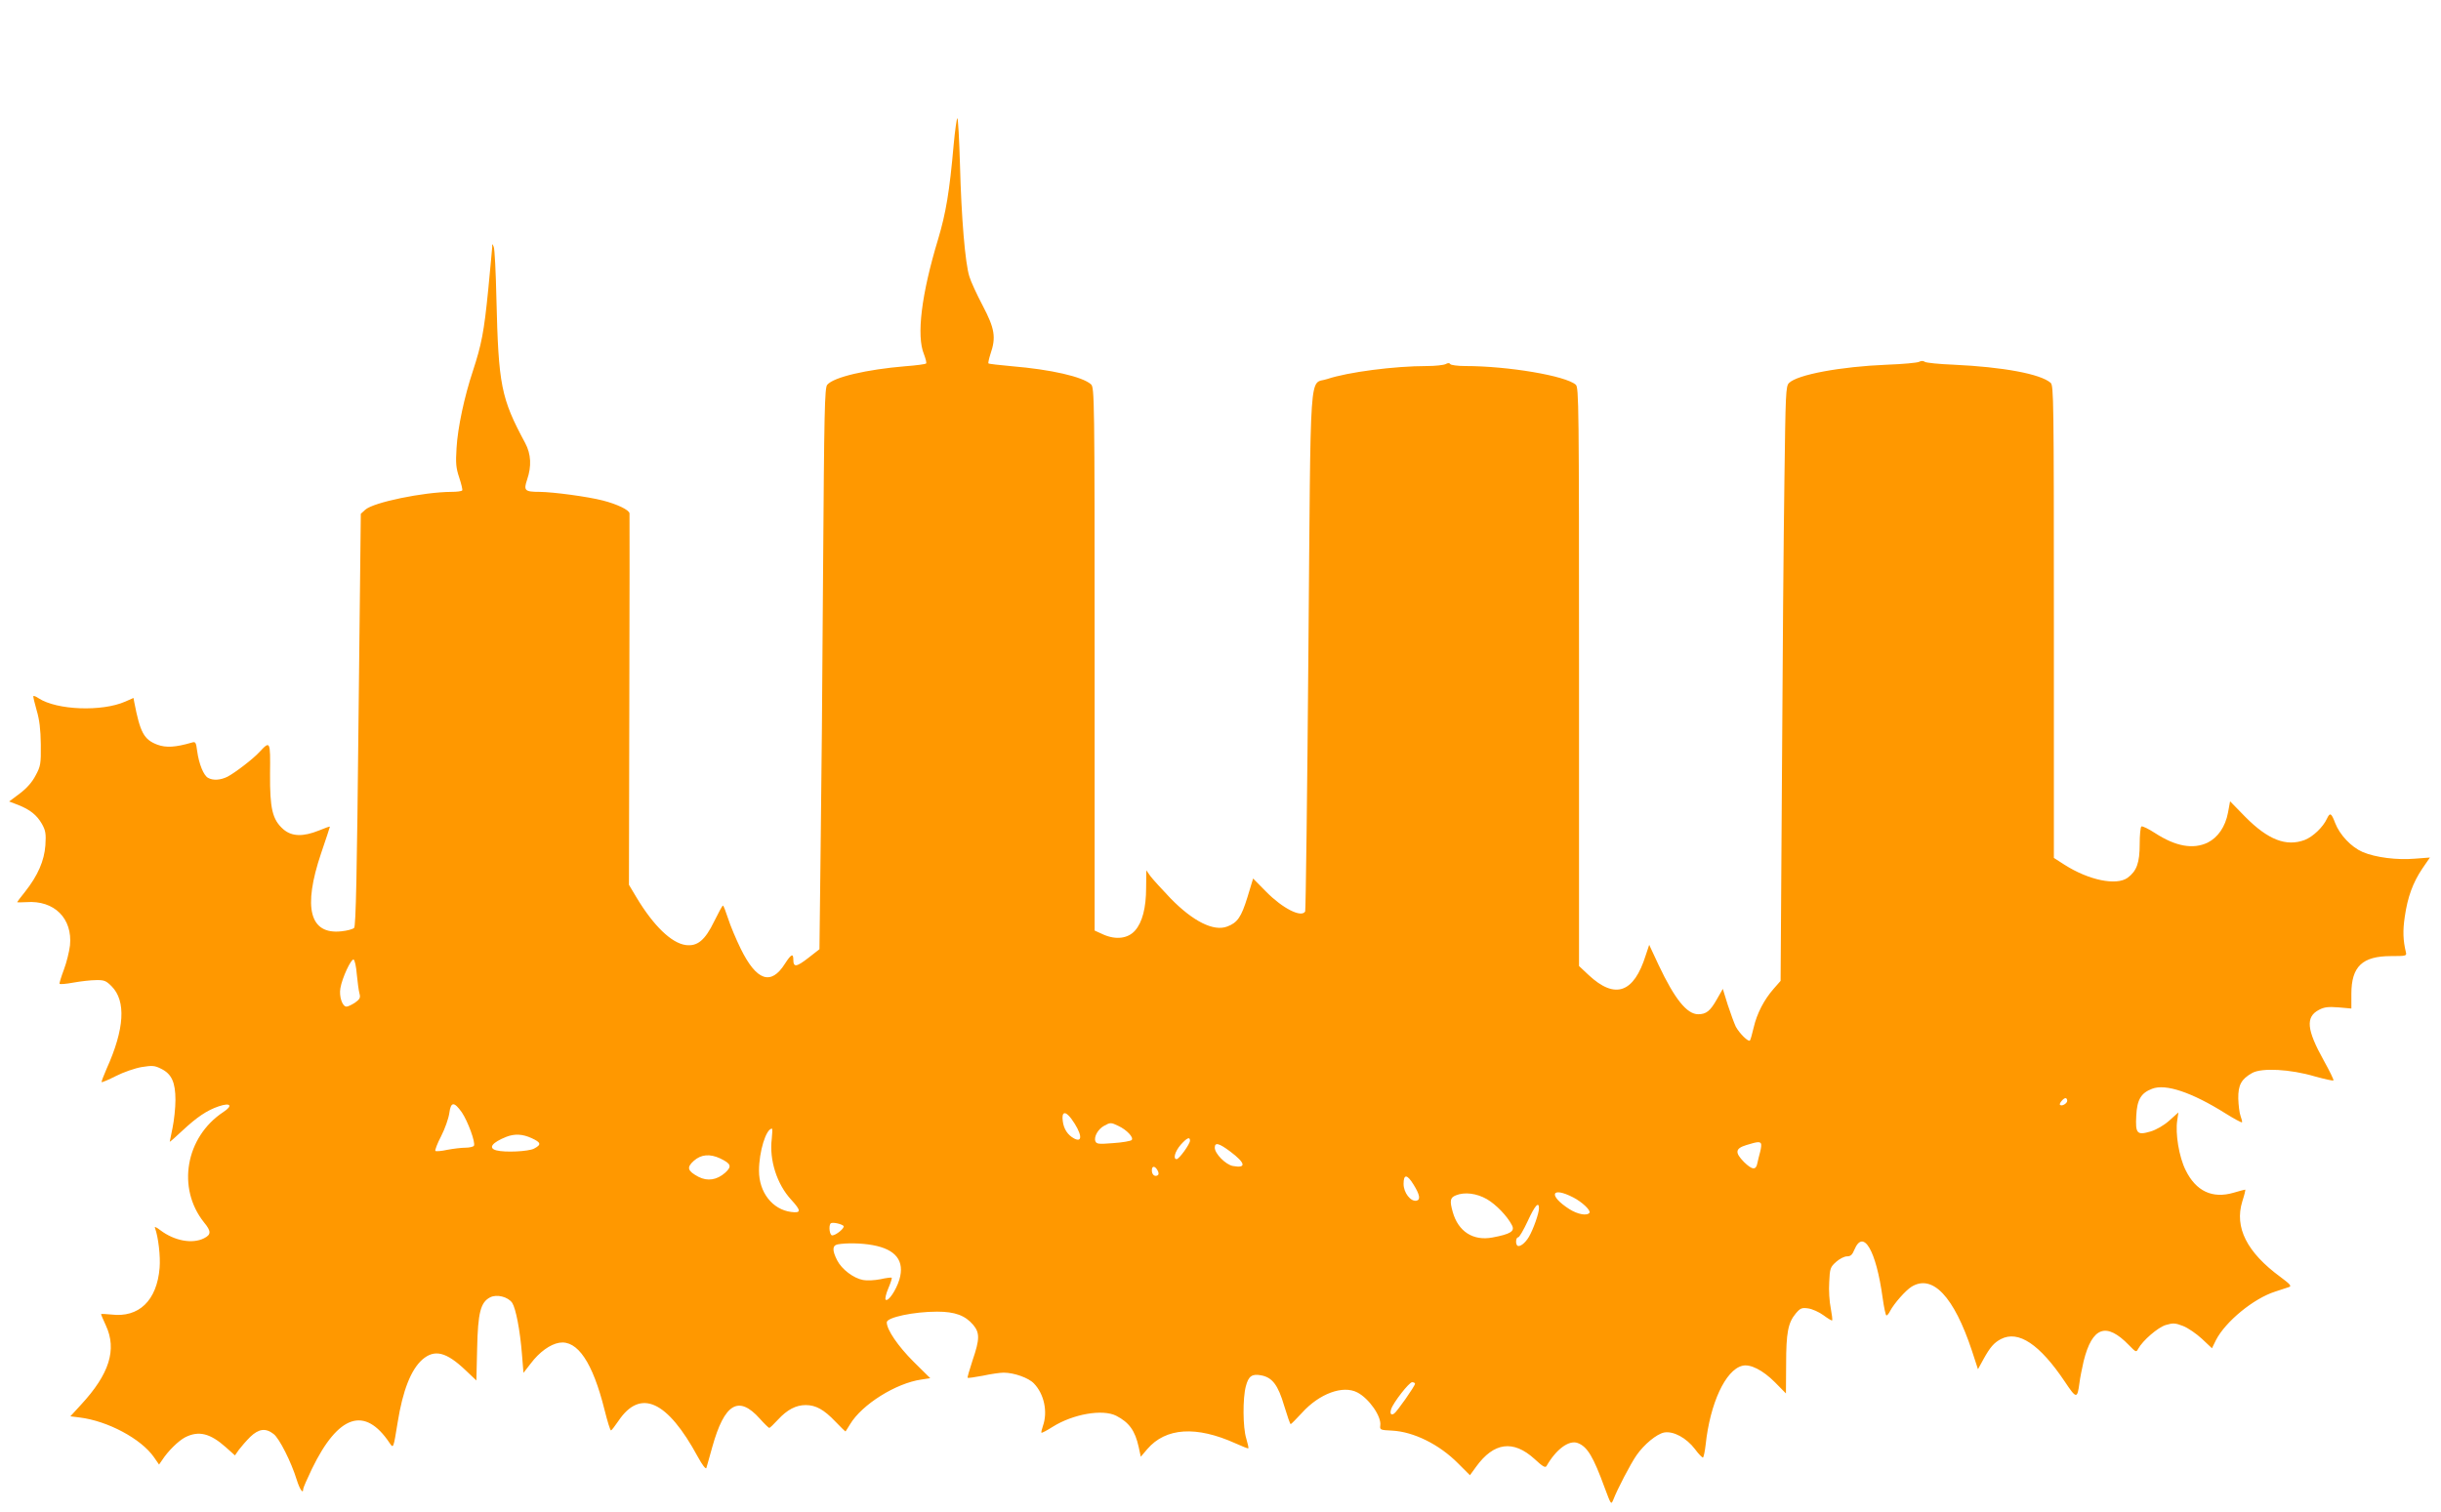 <?xml version="1.0" standalone="no"?>
<!DOCTYPE svg PUBLIC "-//W3C//DTD SVG 20010904//EN"
 "http://www.w3.org/TR/2001/REC-SVG-20010904/DTD/svg10.dtd">
<svg version="1.0" xmlns="http://www.w3.org/2000/svg"
 width="1280pt" height="793pt" viewBox="0 0 1280 793"
 preserveAspectRatio="xMidYMid meet">
<g transform="translate(0,793) scale(0.1,-0.1)"
fill="#ff9800" stroke="none">
<path d="M5001 7173 c-22 -250 -41 -360 -81 -495 -89 -293 -115 -510 -75 -606
9 -24 15 -46 11 -49 -3 -3 -52 -10 -108 -14 -204 -17 -376 -57 -410 -97 -14
-15 -16 -141 -22 -977 -3 -528 -9 -1190 -13 -1472 l-6 -512 -59 -46 c-62 -48
-78 -50 -78 -9 0 35 -11 30 -44 -21 -73 -116 -149 -90 -232 79 -24 49 -54 120
-66 158 -12 37 -24 68 -27 68 -4 -1 -24 -38 -46 -83 -48 -99 -88 -132 -149
-124 -75 10 -169 101 -258 249 l-40 67 2 968 c1 532 2 974 1 980 -1 18 -66 49
-141 68 -78 20 -256 44 -330 45 -79 0 -85 7 -66 64 24 70 21 134 -10 192 -127
236 -140 302 -151 759 -3 138 -9 259 -14 270 -8 19 -8 19 -8 -1 -1 -12 -10
-113 -21 -225 -22 -221 -35 -286 -80 -424 -45 -135 -80 -299 -86 -405 -5 -80
-3 -104 14 -155 11 -33 18 -63 16 -67 -3 -5 -29 -8 -57 -8 -147 -1 -410 -55
-452 -94 l-23 -21 -12 -1080 c-8 -805 -14 -1083 -23 -1092 -7 -7 -37 -15 -67
-18 -166 -18 -203 123 -106 410 25 74 46 136 46 139 0 2 -26 -7 -57 -20 -84
-34 -143 -32 -187 6 -58 51 -71 108 -70 292 2 173 1 174 -56 113 -33 -36 -127
-108 -167 -129 -36 -18 -76 -21 -102 -6 -23 12 -48 73 -57 140 -6 47 -9 51
-28 45 -86 -25 -135 -28 -181 -11 -71 27 -90 64 -121 223 l-4 22 -43 -19
c-123 -54 -358 -45 -454 17 -13 9 -25 14 -28 12 -2 -2 6 -36 17 -74 15 -50 21
-101 22 -180 1 -102 -1 -114 -27 -162 -18 -35 -46 -67 -83 -95 l-56 -42 47
-18 c63 -25 98 -53 125 -100 19 -34 22 -51 18 -112 -6 -81 -39 -158 -107 -244
-23 -28 -41 -53 -41 -54 0 -2 22 -1 48 0 147 11 243 -86 229 -227 -4 -33 -18
-90 -32 -127 -14 -37 -24 -71 -23 -74 2 -4 35 -1 73 6 39 7 92 13 118 13 43 1
53 -3 82 -32 77 -77 68 -225 -26 -433 -16 -37 -28 -68 -26 -70 2 -2 36 12 75
32 39 20 100 41 135 47 56 9 68 8 102 -9 55 -27 75 -71 75 -164 0 -41 -7 -106
-15 -145 -8 -38 -15 -72 -15 -74 0 -2 30 24 66 58 76 71 129 107 191 128 62
21 76 4 24 -30 -198 -131 -245 -399 -101 -579 38 -46 38 -64 0 -83 -61 -31
-155 -14 -229 42 -23 18 -33 21 -28 11 17 -46 29 -147 24 -208 -14 -172 -109
-263 -254 -245 -29 3 -53 4 -53 2 0 -3 11 -29 25 -59 59 -127 19 -255 -131
-417 l-55 -60 48 -6 c148 -18 323 -112 390 -208 l27 -39 16 23 c31 48 85 101
121 120 71 36 131 21 213 -52 l48 -43 21 30 c12 16 38 46 59 67 45 43 81 48
123 15 30 -23 92 -146 121 -240 16 -51 34 -77 34 -48 0 6 21 54 46 106 138
284 277 330 407 135 20 -30 20 -29 42 107 27 169 70 278 130 331 64 55 125 40
226 -56 l57 -54 4 168 c4 188 18 242 68 268 35 18 94 3 116 -29 19 -30 41
-143 51 -269 l8 -98 38 49 c45 60 102 101 150 109 95 15 175 -103 237 -352 15
-60 30 -109 34 -108 4 1 21 24 39 50 115 171 256 107 416 -188 24 -44 42 -67
45 -59 2 8 17 58 31 110 64 229 138 273 249 149 24 -27 47 -49 50 -49 3 0 24
20 46 44 48 52 94 76 145 76 53 0 96 -24 155 -86 29 -30 53 -54 54 -52 2 2 12
19 24 38 62 103 240 215 374 234 l46 7 -88 87 c-81 81 -140 167 -140 206 0 26
142 56 264 56 94 0 147 -20 189 -69 35 -42 35 -75 -3 -186 -16 -49 -28 -90
-26 -92 2 -2 38 3 80 11 41 9 90 16 109 16 54 0 131 -27 159 -57 53 -55 73
-148 47 -222 -6 -18 -10 -34 -8 -36 3 -2 29 12 59 31 107 67 261 94 333 58 68
-35 99 -78 118 -164 l11 -51 34 40 c97 113 257 123 463 30 35 -16 66 -28 67
-26 2 2 -3 25 -11 52 -18 57 -19 211 -2 274 14 53 32 66 80 57 59 -11 89 -51
121 -160 16 -53 31 -96 34 -96 3 0 29 27 59 59 91 101 215 147 291 107 61 -32
126 -125 120 -172 -3 -24 -1 -25 62 -28 113 -6 247 -72 346 -172 l62 -62 32
44 c93 129 195 143 307 41 43 -40 57 -48 63 -36 50 87 117 137 163 120 51 -19
82 -72 142 -236 33 -88 33 -89 45 -61 20 53 91 189 121 232 40 58 106 112 145
120 49 9 117 -28 162 -87 19 -26 39 -46 42 -44 4 3 10 33 14 67 23 217 104
392 192 414 42 11 108 -23 171 -86 l58 -59 1 152 c0 167 10 219 51 268 23 27
31 31 65 26 21 -3 57 -19 80 -36 23 -17 43 -29 45 -27 3 2 -1 31 -7 64 -7 33
-11 95 -8 137 3 72 6 79 36 106 18 16 43 29 57 29 19 0 28 8 39 35 47 112 114
-4 148 -252 7 -51 16 -93 20 -93 4 0 13 10 19 23 21 40 82 109 113 128 110 67
222 -52 316 -335 l32 -98 29 53 c35 63 55 86 91 105 92 48 204 -27 336 -224
60 -90 65 -90 76 -7 3 27 14 79 22 115 45 181 119 207 238 84 36 -37 38 -38
48 -19 24 44 104 113 145 125 37 11 49 11 90 -5 26 -10 71 -41 100 -68 l52
-49 21 43 c50 97 197 218 310 254 30 10 63 21 73 24 15 5 6 15 -45 53 -176
129 -242 260 -200 396 11 34 18 62 15 62 -3 0 -30 -7 -60 -16 -112 -33 -198 8
-252 118 -35 70 -55 193 -44 262 l6 41 -48 -43 c-28 -25 -68 -48 -98 -57 -71
-21 -80 -11 -75 82 4 85 25 120 83 142 71 28 209 -19 383 -128 46 -29 86 -50
88 -48 3 2 -1 17 -7 33 -6 16 -11 57 -12 92 -1 71 16 102 73 134 50 28 200 20
328 -18 51 -14 95 -24 98 -21 3 2 -20 49 -50 103 -91 163 -97 230 -26 267 28
15 49 17 103 13 l67 -6 0 77 c0 144 58 198 208 198 78 0 83 1 78 20 -15 62
-17 113 -6 186 15 104 42 178 92 253 l40 58 -79 -6 c-93 -8 -206 6 -274 35
-60 26 -120 90 -144 152 -20 53 -27 57 -43 23 -20 -44 -73 -95 -117 -112 -97
-36 -192 1 -311 121 l-80 82 -11 -60 c-14 -74 -53 -130 -107 -157 -76 -36
-167 -20 -275 50 -34 22 -66 38 -72 35 -5 -4 -9 -45 -9 -93 0 -98 -16 -141
-63 -176 -59 -43 -204 -13 -331 68 l-56 36 0 1238 c0 1167 -1 1240 -17 1254
-54 47 -251 83 -508 95 -77 3 -145 10 -152 15 -7 6 -19 6 -30 0 -10 -5 -85
-12 -168 -15 -244 -10 -470 -52 -514 -96 -17 -17 -18 -54 -24 -512 -4 -272
-10 -973 -13 -1559 l-7 -1065 -36 -41 c-51 -58 -88 -130 -105 -203 -8 -35 -17
-66 -20 -69 -9 -8 -55 38 -74 73 -8 17 -27 68 -42 114 l-26 84 -32 -56 c-34
-60 -55 -77 -97 -77 -59 0 -123 79 -208 259 l-49 105 -18 -54 c-62 -199 -161
-234 -300 -104 l-50 47 0 1517 c0 1432 -1 1518 -17 1532 -53 47 -355 98 -580
98 -39 0 -75 5 -78 10 -4 7 -12 7 -25 0 -10 -5 -54 -10 -97 -10 -172 0 -416
-32 -523 -68 -97 -33 -86 113 -99 -1426 -6 -747 -14 -1363 -17 -1367 -20 -34
-118 16 -204 103 l-69 70 -30 -99 c-32 -103 -52 -133 -106 -153 -71 -27 -179
27 -297 148 -46 48 -94 101 -106 117 l-21 30 -1 -91 c0 -106 -20 -182 -58
-225 -37 -42 -100 -50 -166 -21 l-46 21 0 1424 c0 1375 -1 1424 -19 1441 -44
40 -210 78 -415 95 -65 6 -121 12 -123 15 -2 2 3 25 11 50 30 87 22 133 -41
253 -31 59 -63 128 -70 153 -22 69 -42 310 -49 583 -4 136 -10 247 -14 247 -3
0 -12 -62 -19 -137z m-3130 -4354 c4 -41 10 -86 14 -100 6 -22 2 -30 -23 -48
-17 -11 -37 -21 -45 -21 -22 0 -40 54 -32 97 9 54 56 154 69 150 6 -2 14 -37
17 -78z m8969 -663 c0 -14 -29 -31 -38 -21 -6 6 18 35 29 35 5 0 9 -6 9 -14z
m-8418 -61 c31 -46 73 -159 63 -175 -3 -5 -23 -10 -44 -10 -21 0 -63 -5 -95
-11 -31 -7 -59 -9 -63 -6 -3 4 10 39 30 77 20 39 39 93 43 121 8 61 25 62 66
4z m3195 -32 c55 -75 64 -130 16 -105 -34 18 -55 50 -60 91 -7 50 12 56 44 14z
m248 -39 c43 -20 82 -61 69 -74 -5 -5 -49 -13 -97 -16 -76 -6 -87 -5 -93 10
-9 23 14 64 46 81 32 18 36 18 75 -1z m-1818 -67 c-14 -111 27 -239 102 -320
53 -58 53 -71 -1 -64 -98 13 -168 103 -168 216 0 100 37 221 68 221 3 0 2 -24
-1 -53z m-1259 3 c50 -23 52 -34 12 -55 -29 -15 -152 -21 -197 -9 -45 12 -23
41 52 71 44 17 85 15 133 -7z m3452 -13 c0 -18 -57 -97 -70 -97 -20 0 -9 40
21 75 33 37 49 44 49 22z m2994 -15 c3 -5 1 -24 -4 -43 -5 -19 -12 -46 -15
-61 -7 -37 -27 -35 -70 7 -49 50 -46 71 13 89 56 17 69 19 76 8z m-2783 -42
c81 -61 86 -89 14 -76 -38 7 -95 65 -95 96 0 30 22 24 81 -20z m-2675 -36 c58
-28 63 -42 27 -75 -44 -39 -93 -46 -140 -22 -58 31 -64 49 -25 84 38 34 84 38
138 13z m2294 -63 c7 -13 7 -22 0 -26 -15 -9 -30 4 -30 26 0 25 16 25 30 0z
m1342 -74 c33 -53 38 -80 16 -85 -31 -6 -68 42 -68 88 0 52 18 52 52 -3z m838
-68 c45 -23 92 -67 85 -80 -12 -18 -62 -9 -106 19 -112 72 -95 121 21 61z
m-453 -9 c48 -28 106 -88 131 -136 17 -32 -6 -47 -102 -65 -101 -19 -179 31
-208 133 -17 60 -14 76 16 88 45 19 109 11 163 -20z m273 -48 c0 -26 -30 -111
-53 -150 -20 -34 -50 -56 -61 -45 -10 10 -7 43 5 43 6 0 28 38 50 85 37 81 59
106 59 67z m-3647 -92 c10 -9 -39 -50 -59 -50 -14 0 -20 51 -8 63 8 8 55 -2
67 -13z m153 -101 c122 -22 169 -83 140 -181 -17 -56 -59 -118 -72 -105 -4 4
2 31 14 59 12 28 20 53 18 56 -3 2 -29 -1 -60 -8 -30 -6 -71 -8 -90 -4 -50 9
-112 56 -136 103 -27 53 -26 78 3 84 44 8 124 7 183 -4z m2844 -727 c0 -12
-96 -149 -110 -157 -16 -10 -23 0 -15 24 11 34 94 141 110 141 8 0 15 -4 15
-8z"/>
</g>
</svg>
